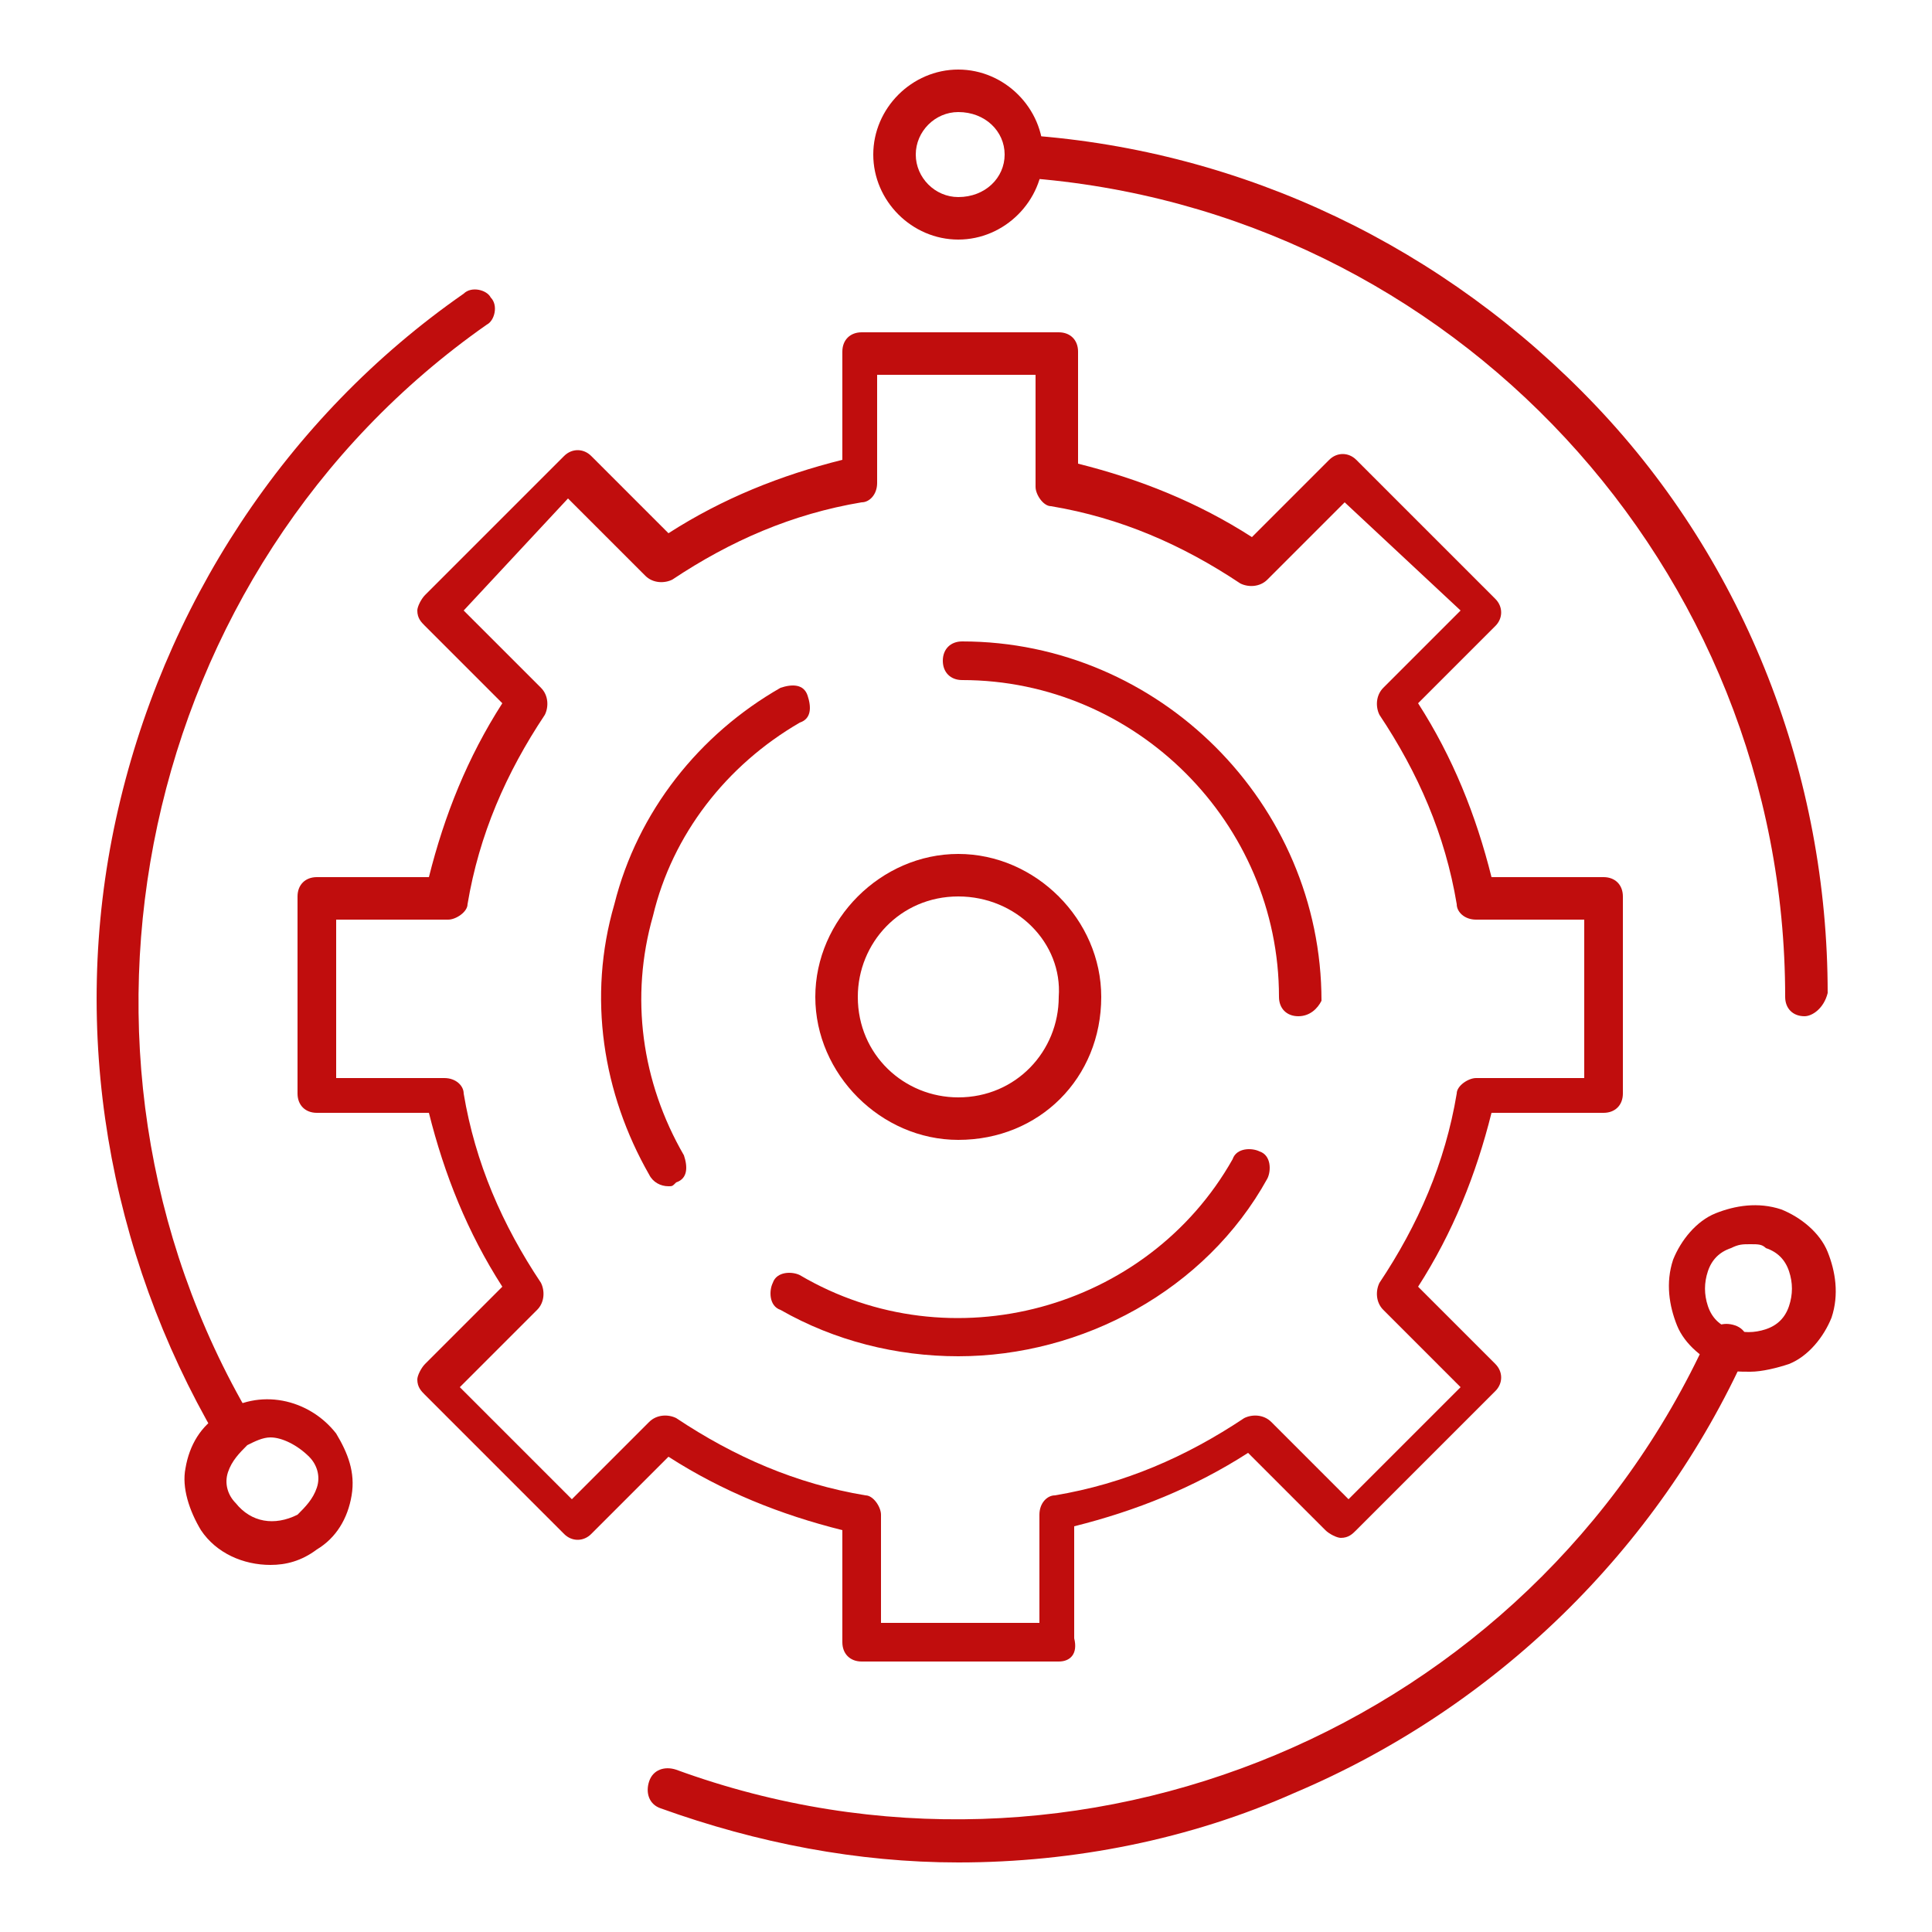 <?xml version="1.0" encoding="utf-8"?>
<!-- Generator: Adobe Illustrator 27.9.3, SVG Export Plug-In . SVG Version: 9.03 Build 53313)  -->
<svg version="1.1" id="Layer_1" xmlns="http://www.w3.org/2000/svg" xmlns:xlink="http://www.w3.org/1999/xlink" x="0px" y="0px"
	 viewBox="0 0 50 50" style="enable-background:new 0 0 50 50;" xml:space="preserve">
<style type="text/css">
	.st0{fill-rule:evenodd;clip-rule:evenodd;fill:#C00D0D;}
</style>
<g>
	<g>
		<g>
			<g>
				<path id="_772737400" class="st0" d="M27.4,43h-5.1c-0.3,0-0.5-0.2-0.5-0.5v-2.9c-1.6-0.4-3.1-1-4.5-1.9l-2,2
					c-0.2,0.2-0.5,0.2-0.7,0l-3.6-3.6c-0.1-0.1-0.2-0.2-0.2-0.4c0-0.1,0.1-0.3,0.2-0.4l2-2c-0.9-1.4-1.5-2.9-1.9-4.5H8.2
					c-0.3,0-0.5-0.2-0.5-0.5v-5.1c0-0.3,0.2-0.5,0.5-0.5h2.9c0.4-1.6,1-3.1,1.9-4.5l-2-2c-0.1-0.1-0.2-0.2-0.2-0.4
					c0-0.1,0.1-0.3,0.2-0.4l3.6-3.6c0.2-0.2,0.5-0.2,0.7,0l2,2c1.4-0.9,2.9-1.5,4.5-1.9V9.1c0-0.3,0.2-0.5,0.5-0.5h5.1
					c0.3,0,0.5,0.2,0.5,0.5V12c1.6,0.4,3.1,1,4.5,1.9l2-2c0.2-0.2,0.5-0.2,0.7,0l3.6,3.6c0.2,0.2,0.2,0.5,0,0.7l-2,2
					c0.9,1.4,1.5,2.9,1.9,4.5h2.9c0.3,0,0.5,0.2,0.5,0.5v5.1c0,0.3-0.2,0.5-0.5,0.5h-2.9c-0.4,1.6-1,3.1-1.9,4.5l2,2
					c0.2,0.2,0.2,0.5,0,0.7l-3.6,3.6c-0.1,0.1-0.2,0.2-0.4,0.2c-0.1,0-0.3-0.1-0.4-0.2l-2-2c-1.4,0.9-2.9,1.5-4.5,1.9v2.9
					C27.9,42.8,27.7,43,27.4,43z M22.8,42h4.1v-2.8c0-0.3,0.2-0.5,0.4-0.5c1.8-0.3,3.4-1,4.9-2c0.2-0.1,0.5-0.1,0.7,0.1l2,2l2.9-2.9
					l-2-2c-0.2-0.2-0.2-0.5-0.1-0.7c1-1.5,1.7-3.1,2-4.9c0-0.2,0.3-0.4,0.5-0.4H41v-4.1h-2.8c-0.3,0-0.5-0.2-0.5-0.4
					c-0.3-1.8-1-3.4-2-4.9c-0.1-0.2-0.1-0.5,0.1-0.7l2-2L34.8,13l-2,2c-0.2,0.2-0.5,0.2-0.7,0.1c-1.5-1-3.1-1.7-4.9-2
					c-0.2,0-0.4-0.3-0.4-0.5V9.7h-4.1v2.8c0,0.3-0.2,0.5-0.4,0.5c-1.8,0.3-3.4,1-4.9,2c-0.2,0.1-0.5,0.1-0.7-0.1l-2-2L12,15.8l2,2
					c0.2,0.2,0.2,0.5,0.1,0.7c-1,1.5-1.7,3.1-2,4.9c0,0.2-0.3,0.4-0.5,0.4H8.7v4.1h2.8c0.3,0,0.5,0.2,0.5,0.4c0.3,1.8,1,3.4,2,4.9
					c0.1,0.2,0.1,0.5-0.1,0.7l-2,2l2.9,2.9l2-2c0.2-0.2,0.5-0.2,0.7-0.1c1.5,1,3.1,1.7,4.9,2c0.2,0,0.4,0.3,0.4,0.5V42z"/>
			</g>
			<g>
				<path id="_772737136" class="st0" d="M33.6,26.3c-0.3,0-0.5-0.2-0.5-0.5c0-4.5-3.7-8.2-8.2-8.2c-0.3,0-0.5-0.2-0.5-0.5
					c0-0.3,0.2-0.5,0.5-0.5c5.1,0,9.3,4.2,9.3,9.3C34.1,26.1,33.9,26.3,33.6,26.3z"/>
			</g>
			<g>
				<path id="_772737040" class="st0" d="M24.8,29.5c-2,0-3.7-1.7-3.7-3.7c0-2,1.7-3.7,3.7-3.7c2,0,3.7,1.7,3.7,3.7
					C28.5,27.9,26.9,29.5,24.8,29.5z M24.8,23.2c-1.5,0-2.6,1.2-2.6,2.6c0,1.5,1.2,2.6,2.6,2.6c1.5,0,2.6-1.2,2.6-2.6
					C27.5,24.4,26.3,23.2,24.8,23.2z"/>
			</g>
			<g>
				<path id="_772737208" class="st0" d="M17.3,30.7c-0.2,0-0.4-0.1-0.5-0.3c-1.2-2.1-1.6-4.6-0.9-7c0.6-2.4,2.2-4.4,4.3-5.6
					c0.3-0.1,0.6-0.1,0.7,0.2c0.1,0.3,0.1,0.6-0.2,0.7c-1.9,1.1-3.3,2.9-3.8,5c-0.6,2.1-0.3,4.3,0.8,6.2c0.1,0.3,0.1,0.6-0.2,0.7
					C17.4,30.7,17.4,30.7,17.3,30.7z"/>
			</g>
			<g>
				<path id="_772734832" class="st0" d="M24.8,35.1c-1.6,0-3.2-0.4-4.6-1.2c-0.3-0.1-0.3-0.5-0.2-0.7c0.1-0.3,0.5-0.3,0.7-0.2
					c3.9,2.3,9,0.9,11.2-3c0.1-0.3,0.5-0.3,0.7-0.2c0.3,0.1,0.3,0.5,0.2,0.7C31.2,33.4,28,35.1,24.8,35.1z"/>
			</g>
			<g>
				<path id="_772734376" class="st0" d="M46.7,26.3c-0.3,0-0.5-0.2-0.5-0.5c0-11.1-8.6-20.4-19.7-21.2c-0.3,0-0.5-0.3-0.5-0.6
					c0-0.3,0.3-0.5,0.6-0.5c5.6,0.4,10.8,2.9,14.7,7c3.9,4.1,6,9.6,6,15.2C47.2,26.1,46.9,26.3,46.7,26.3z"/>
			</g>
			<g>
				<path id="_772734760" class="st0" d="M24.8,6.2c-1.2,0-2.2-1-2.2-2.2s1-2.2,2.2-2.2C26,1.8,27,2.8,27,4S26,6.2,24.8,6.2z
					 M24.8,2.9c-0.6,0-1.1,0.5-1.1,1.1s0.5,1.1,1.1,1.1C25.5,5.1,26,4.6,26,4S25.5,2.9,24.8,2.9z"/>
			</g>
			<g>
				<path id="_772734208" class="st0" d="M6.1,37.5c-0.2,0-0.4-0.1-0.5-0.3C2.8,32.4,1.8,26.7,3,21.2c1.2-5.5,4.4-10.4,9-13.6
					c0.2-0.2,0.6-0.1,0.7,0.1c0.2,0.2,0.1,0.6-0.1,0.7C3.6,14.7,0.9,27.2,6.5,36.7c0.1,0.3,0.1,0.6-0.2,0.7
					C6.3,37.4,6.2,37.5,6.1,37.5z"/>
			</g>
			<g>
				<path id="_772734472" class="st0" d="M7,40.5c-0.7,0-1.4-0.3-1.8-0.9c-0.3-0.5-0.5-1.1-0.4-1.6c0.1-0.6,0.4-1.1,0.9-1.4
					c1-0.7,2.3-0.4,3,0.5c0.3,0.5,0.5,1,0.4,1.6c-0.1,0.6-0.4,1.1-0.9,1.4C7.8,40.4,7.4,40.5,7,40.5z M7,37.2
					c-0.2,0-0.4,0.1-0.6,0.2c-0.2,0.2-0.4,0.4-0.5,0.7c-0.1,0.3,0,0.6,0.2,0.8l0,0c0.4,0.5,1,0.6,1.6,0.3c0.2-0.2,0.4-0.4,0.5-0.7
					c0.1-0.3,0-0.6-0.2-0.8C7.7,37.4,7.3,37.2,7,37.2z"/>
			</g>
			<g>
				<path id="_772734304" class="st0" d="M24.8,48.2c-2.6,0-5.2-0.5-7.7-1.4c-0.3-0.1-0.4-0.4-0.3-0.7c0.1-0.3,0.4-0.4,0.7-0.3
					c10.4,3.8,22.1-1.1,26.7-11.2c0.1-0.3,0.4-0.4,0.7-0.3c0.3,0.1,0.4,0.4,0.3,0.7c-2.3,5.1-6.5,9.2-11.7,11.4
					C30.8,47.6,27.8,48.2,24.8,48.2z"/>
			</g>
			<g>
				<path id="_772734496" class="st0" d="M45.3,35.5c-0.3,0-0.5,0-0.7-0.1c-0.5-0.2-1-0.6-1.2-1.1c-0.2-0.5-0.3-1.1-0.1-1.7
					c0.2-0.5,0.6-1,1.1-1.2c0.5-0.2,1.1-0.3,1.7-0.1c0.5,0.2,1,0.6,1.2,1.1c0.2,0.5,0.3,1.1,0.1,1.7l0,0c-0.2,0.5-0.6,1-1.1,1.2
					C46,35.4,45.6,35.5,45.3,35.5z M45.3,32.2c-0.2,0-0.3,0-0.5,0.1c-0.3,0.1-0.5,0.3-0.6,0.6c-0.1,0.3-0.1,0.6,0,0.9
					c0.1,0.3,0.3,0.5,0.6,0.6c0.3,0.1,0.6,0.1,0.9,0c0.3-0.1,0.5-0.3,0.6-0.6l0,0c0.1-0.3,0.1-0.6,0-0.9c-0.1-0.3-0.3-0.5-0.6-0.6
					C45.6,32.2,45.5,32.2,45.3,32.2z"/>
			</g>
		</g>
	</g>
</g>
</svg>
